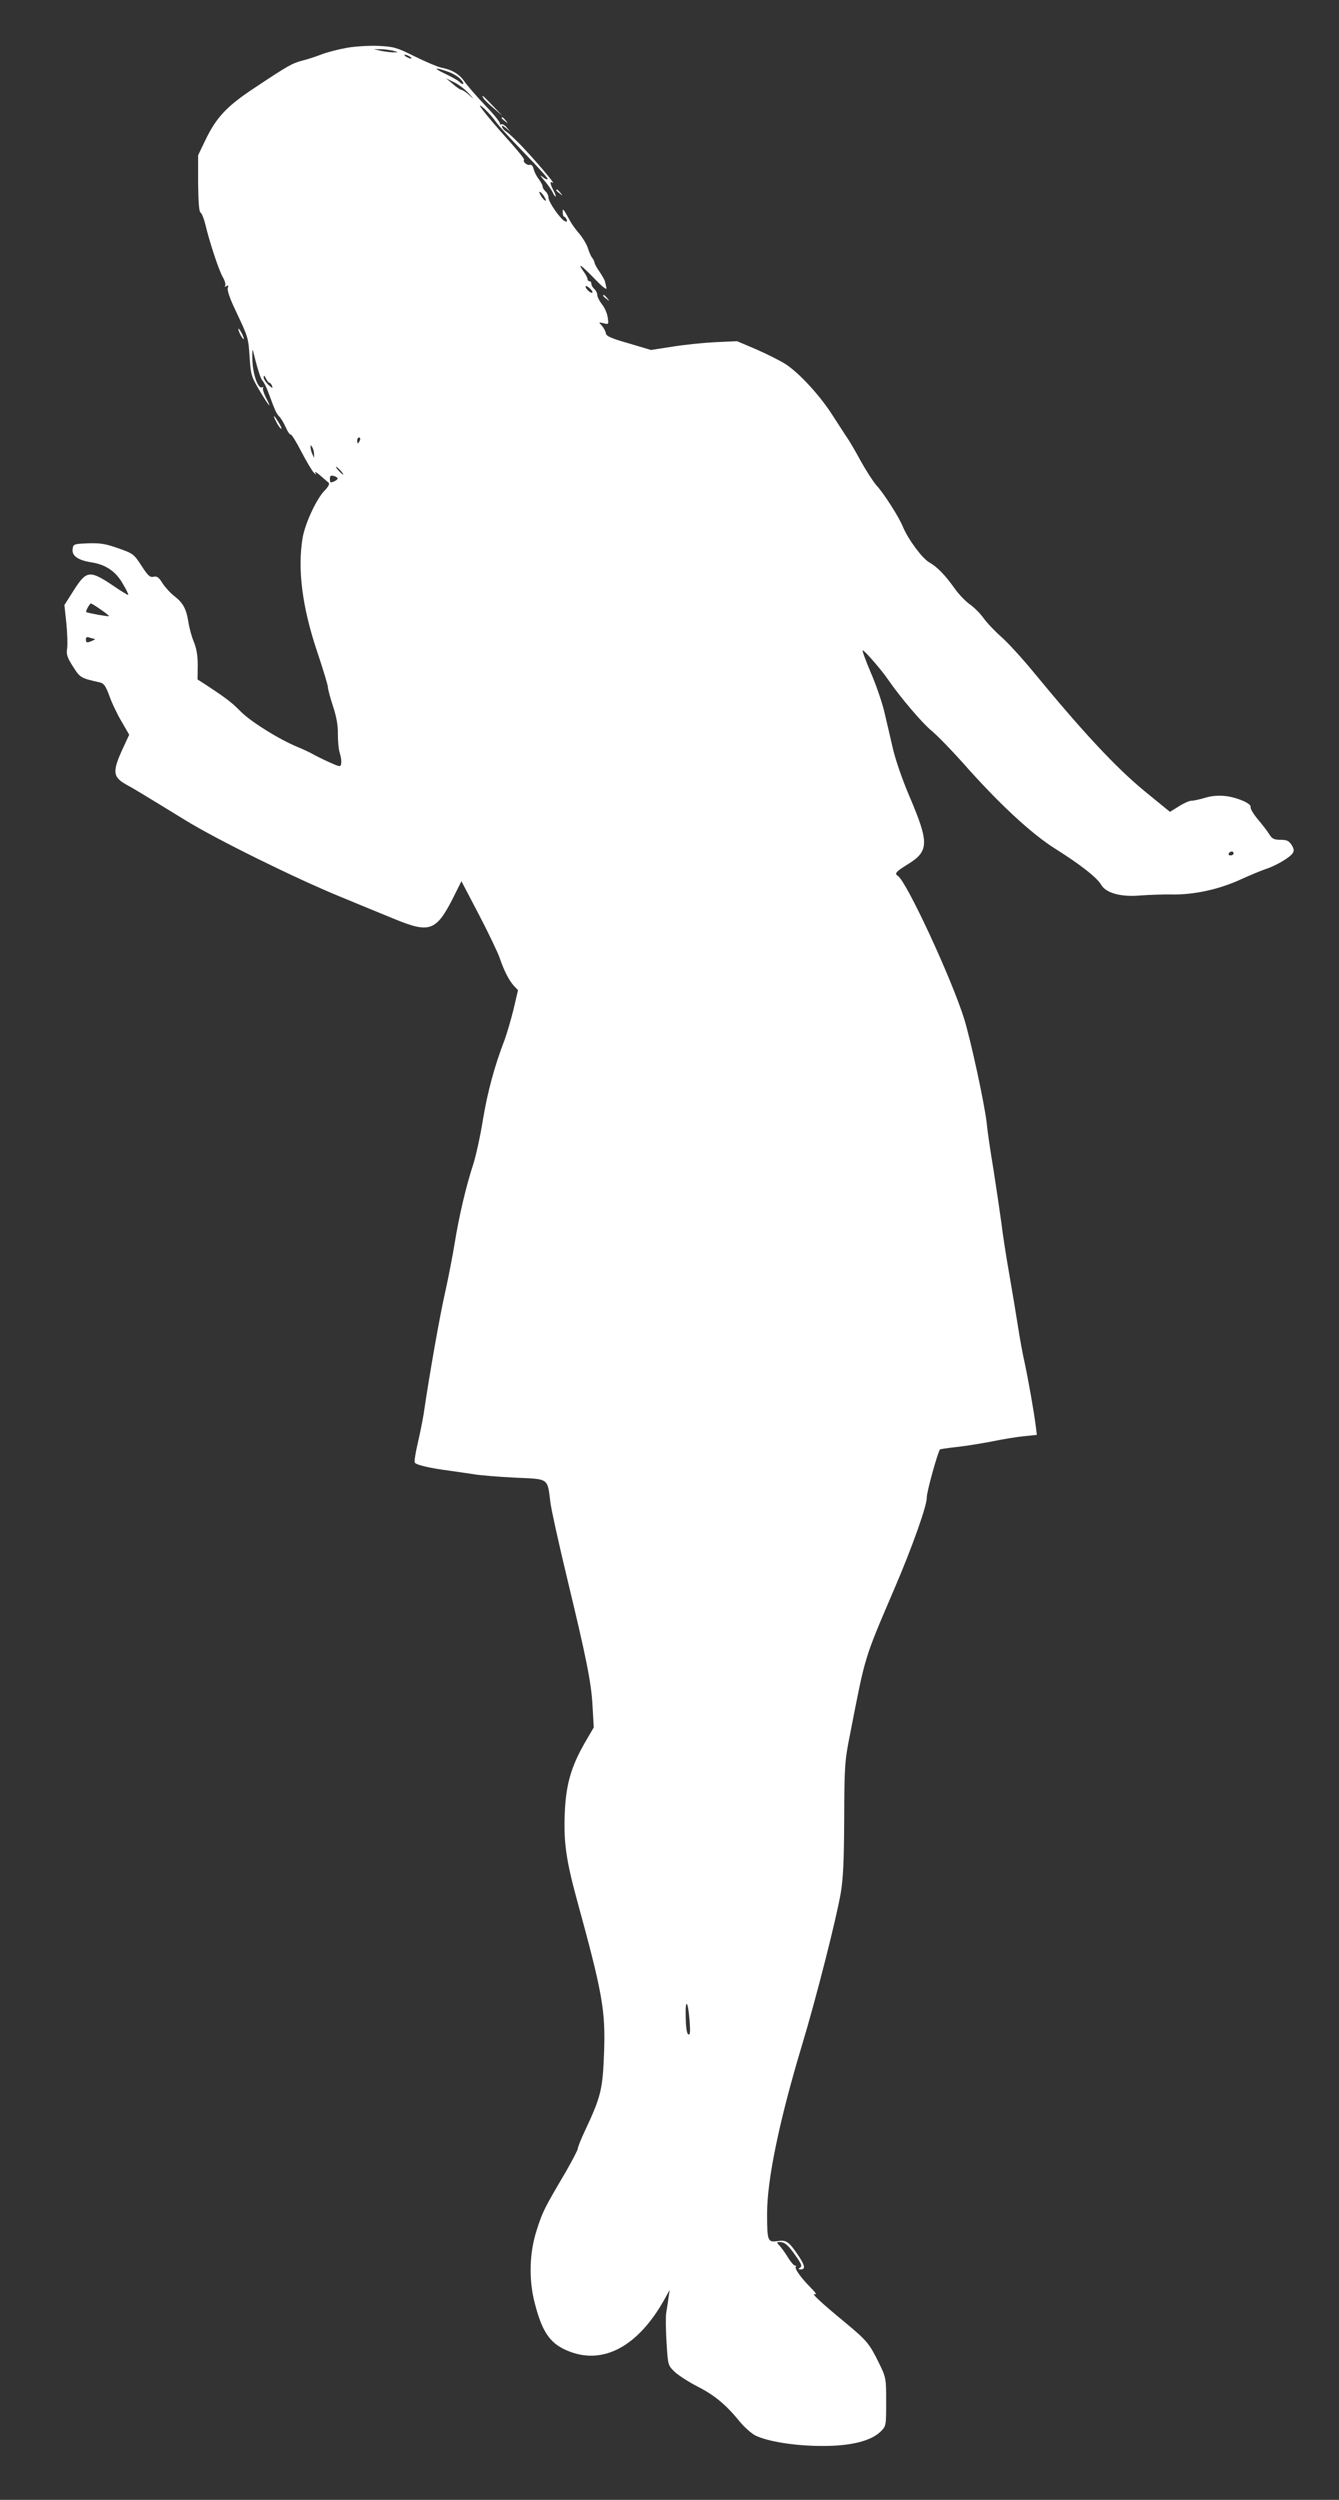 <?xml version="1.0" standalone="no"?>
<!DOCTYPE svg PUBLIC "-//W3C//DTD SVG 20010904//EN"
 "http://www.w3.org/TR/2001/REC-SVG-20010904/DTD/svg10.dtd">
<svg version="1.0" xmlns="http://www.w3.org/2000/svg"
 width="686pt" height="1280pt" viewBox="0 0 686 1280"
 preserveAspectRatio="xMidYMid meet">
<rect x="0" y="0" width="686" height="1280" fill="#333333" stroke="none"/>
<g transform="translate(0,1280) scale(0.1,-0.1)"
fill="#ffffff" stroke="none">
<path d="M1776 12555 c-44 -8 -102 -23 -130 -34 -28 -11 -71 -25 -96 -31 -53
-14 -73 -25 -243 -138 -146 -96 -199 -153 -256 -272 l-36 -75 0 -143 c1 -96 5
-146 12 -150 7 -4 17 -30 24 -57 21 -90 70 -239 90 -273 11 -19 16 -38 13 -44
-5 -7 -2 -8 6 -3 10 6 12 4 7 -9 -4 -11 10 -54 39 -114 67 -142 66 -139 73
-243 6 -90 9 -99 54 -174 48 -81 63 -95 27 -26 -10 21 -16 42 -12 46 4 5 2 5
-4 2 -21 -12 -48 63 -51 138 -1 39 0 61 3 50 22 -90 38 -142 49 -155 8 -8 21
-35 30 -60 35 -95 41 -107 55 -122 9 -8 24 -34 34 -56 10 -23 22 -40 26 -37 3
2 28 -37 54 -88 27 -51 55 -99 64 -107 13 -13 14 -13 7 0 -5 8 7 2 26 -15 19
-16 38 -33 43 -37 6 -5 -3 -22 -21 -40 -43 -44 -101 -171 -113 -244 -26 -159
-2 -351 74 -578 31 -92 56 -175 56 -185 0 -10 12 -54 26 -97 18 -55 26 -99 25
-144 0 -36 4 -80 10 -97 6 -18 9 -41 7 -52 -3 -19 -5 -19 -63 7 -33 15 -71 34
-85 42 -14 8 -48 24 -75 35 -95 39 -237 128 -289 179 -47 48 -74 69 -182 140
l-42 27 1 72 c0 51 -6 87 -21 123 -11 27 -23 72 -27 100 -10 65 -27 97 -71
131 -20 15 -47 45 -61 66 -19 31 -29 38 -46 34 -18 -5 -29 5 -62 56 -39 60
-43 63 -120 90 -65 23 -93 27 -155 25 -73 -3 -75 -4 -78 -30 -4 -34 27 -56 94
-67 75 -11 128 -47 163 -110 18 -29 30 -55 28 -57 -2 -2 -36 19 -77 47 -121
81 -137 79 -203 -25 l-47 -74 10 -93 c5 -52 7 -110 4 -130 -5 -29 0 -45 30
-92 37 -58 39 -59 137 -81 21 -5 30 -17 49 -68 12 -35 40 -94 62 -131 l40 -69
-32 -69 c-56 -121 -53 -148 20 -188 30 -16 75 -43 300 -181 159 -98 563 -297
790 -390 96 -40 223 -92 282 -116 177 -73 212 -61 295 100 l47 94 89 -170 c49
-94 97 -194 107 -223 23 -67 47 -114 73 -143 l21 -22 -23 -98 c-13 -53 -34
-124 -46 -157 -51 -132 -87 -265 -111 -409 -13 -83 -36 -185 -49 -226 -38
-116 -73 -267 -95 -402 -11 -68 -33 -181 -49 -253 -26 -113 -79 -410 -111
-628 -6 -37 -20 -105 -31 -152 -11 -47 -17 -89 -14 -94 7 -12 81 -29 175 -41
41 -6 100 -14 130 -19 30 -5 124 -13 208 -17 177 -8 166 0 182 -128 5 -39 43
-210 84 -381 101 -419 126 -542 132 -665 l6 -105 -45 -77 c-73 -127 -99 -220
-104 -373 -5 -139 8 -232 62 -430 131 -477 147 -567 140 -778 -7 -196 -15
-230 -99 -409 -20 -42 -36 -83 -36 -90 0 -7 -28 -60 -61 -118 -112 -190 -119
-204 -149 -298 -38 -116 -42 -254 -10 -376 39 -152 81 -210 179 -247 175 -67
350 29 482 262 l30 54 -6 -40 c-3 -22 -8 -57 -12 -78 -3 -22 -2 -90 2 -153 7
-114 7 -115 41 -148 19 -18 73 -53 120 -77 86 -44 144 -92 217 -182 22 -26 56
-56 76 -67 62 -31 204 -54 341 -54 147 -1 252 25 302 74 28 28 28 30 28 152 0
123 0 123 -39 203 -47 95 -60 111 -171 203 -125 103 -178 153 -156 145 12 -4
5 8 -20 33 -50 50 -85 99 -77 108 3 3 1 6 -5 6 -5 0 -20 17 -33 38 -12 20 -31
47 -42 60 -20 21 -20 22 -1 22 26 -1 44 -17 83 -74 27 -38 31 -50 20 -57 -11
-7 -10 -9 4 -9 24 0 21 19 -9 65 -52 78 -65 87 -110 80 -51 -7 -54 -1 -54 142
0 172 62 473 179 862 72 238 174 639 198 776 13 78 17 163 18 385 1 268 3 294
29 425 81 415 71 383 228 750 92 214 168 429 166 467 -1 26 55 229 68 247 2 1
40 7 86 12 46 5 126 18 178 28 52 11 126 23 164 27 l68 7 -5 41 c-10 80 -39
242 -57 326 -11 47 -26 132 -35 190 -9 58 -29 179 -45 270 -16 91 -34 208 -40
260 -7 52 -25 174 -40 270 -16 96 -32 204 -35 240 -10 93 -80 418 -115 532
-63 204 -296 706 -340 733 -19 12 -10 22 50 59 110 68 111 109 10 347 -35 81
-72 187 -86 248 -13 58 -34 145 -45 193 -12 47 -42 136 -69 197 -26 61 -44
111 -40 111 9 0 96 -100 130 -150 62 -90 175 -223 223 -262 29 -24 100 -97
159 -163 181 -205 349 -362 473 -440 129 -81 216 -149 237 -186 25 -42 101
-63 201 -54 45 3 117 6 159 5 114 -2 238 25 348 74 52 24 113 49 134 56 51 16
126 60 139 82 8 12 6 23 -6 42 -14 21 -25 26 -57 26 -32 0 -43 5 -57 28 -9 15
-36 50 -59 77 -23 28 -39 55 -37 62 6 18 -65 49 -128 57 -38 4 -72 1 -105 -9
-27 -8 -58 -15 -70 -15 -11 0 -40 -13 -65 -29 l-45 -28 -130 106 c-149 123
-314 300 -571 612 -56 68 -129 148 -162 177 -33 29 -74 72 -92 97 -17 24 -49
56 -71 71 -21 15 -55 50 -75 78 -51 72 -92 114 -133 137 -36 21 -107 117 -134
181 -19 49 -100 175 -136 213 -15 17 -51 72 -80 124 -28 52 -60 106 -70 120
-10 14 -42 65 -73 112 -65 103 -173 220 -243 265 -28 18 -95 51 -149 75 l-99
42 -110 -5 c-61 -3 -160 -13 -221 -23 l-110 -17 -114 34 c-89 25 -115 37 -117
51 -1 10 -11 28 -20 39 -18 19 -18 19 8 13 27 -7 27 -6 21 32 -3 21 -17 51
-30 66 -12 16 -23 37 -23 47 0 9 -7 23 -15 30 -8 7 -15 19 -15 26 0 8 -4 14
-10 14 -5 0 -10 5 -10 11 0 6 -9 24 -21 40 -33 47 -13 34 57 -38 40 -42 64
-60 61 -48 -2 11 -6 27 -8 35 -2 8 -15 30 -27 48 -13 18 -25 39 -26 47 -1 7
-7 19 -13 26 -6 8 -16 31 -22 51 -7 20 -26 51 -42 70 -16 18 -39 49 -49 68
-33 61 -39 68 -37 42 0 -12 4 -22 8 -22 4 0 9 -7 12 -14 4 -10 1 -13 -8 -9
-22 8 -85 98 -85 121 0 11 -7 25 -15 32 -8 7 -15 18 -15 25 0 7 -9 23 -19 37
-11 13 -23 37 -27 52 -4 17 -12 25 -20 22 -13 -5 -38 17 -29 26 3 3 -30 44
-72 91 -129 143 -194 228 -128 167 20 -19 45 -48 55 -63 10 -16 75 -87 145
-159 69 -71 124 -132 121 -135 -3 -4 -16 2 -28 13 -13 10 -10 4 7 -16 17 -19
37 -47 45 -62 7 -16 15 -26 17 -24 2 1 -3 16 -12 32 -18 35 -19 48 -3 38 18
-11 -92 118 -162 191 -32 33 -66 65 -76 71 -10 6 -20 17 -22 25 -3 9 3 7 19
-6 l24 -20 -19 22 c-10 13 -24 20 -30 16 -6 -3 -8 -3 -4 2 4 4 -29 47 -75 94
-45 47 -93 103 -107 123 -26 38 -63 61 -120 72 -19 4 -80 30 -135 57 -92 46
-107 50 -185 54 -48 2 -120 -2 -164 -10z m239 -15 c27 -7 28 -8 5 -8 -14 -1
-43 3 -65 7 l-40 9 35 0 c19 0 49 -4 65 -8z m85 -30 c8 -5 11 -10 5 -10 -5 0
-17 5 -25 10 -8 5 -10 10 -5 10 6 0 17 -5 25 -10z m192 -76 c25 -8 56 -26 68
-40 23 -23 15 -35 -8 -12 -6 6 -37 24 -69 39 -65 31 -60 37 9 13z m109 -112
c30 -32 30 -33 3 -9 -16 15 -35 27 -40 27 -5 0 -25 13 -44 30 l-35 29 41 -20
c22 -10 56 -36 75 -57z m390 -534 c8 -15 8 -18 0 -14 -6 4 -16 16 -22 28 -8
15 -8 18 0 14 6 -4 16 -16 22 -28z m244 -486 c-6 -7 -35 18 -35 31 0 5 9 2 20
-8 11 -10 18 -20 15 -23z m-1655 -462 c5 0 11 -8 14 -17 5 -13 0 -11 -18 6
-15 14 -26 32 -25 40 0 11 4 9 11 -6 6 -13 14 -23 18 -23z m464 -295 c-4 -8
-8 -15 -10 -15 -2 0 -4 7 -4 15 0 8 4 15 10 15 5 0 7 -7 4 -15z m-235 -70 l0
-20 -9 20 c-5 11 -9 27 -9 35 -1 13 0 13 9 0 5 -8 9 -24 9 -35z m136 -85 c10
-11 16 -20 13 -20 -3 0 -13 9 -23 20 -10 11 -16 20 -13 20 3 0 13 -9 23 -20z
m-15 -40 c0 -7 -24 -20 -36 -20 -2 0 -4 9 -4 19 0 14 5 18 20 14 11 -3 20 -9
20 -13z m-1214 -671 c25 -17 44 -32 42 -34 -3 -3 -110 16 -116 21 -5 3 17 44
24 44 3 0 26 -14 50 -31z m-33 -150 c7 0 3 -4 -8 -9 -29 -13 -35 -12 -35 6 0
11 5 14 16 10 9 -3 21 -6 27 -7z m5837 -1099 c0 -5 -7 -10 -16 -10 -8 0 -12 5
-9 10 3 6 10 10 16 10 5 0 9 -4 9 -10z m-2787 -5978 c4 -55 3 -72 -6 -69 -8 2
-13 33 -14 88 -3 101 12 87 20 -19z"/>
<path d="M2477 12297 c4 -8 28 -31 53 -52 l45 -39 -50 52 c-50 53 -63 63 -48
39z"/>
<path d="M2570 12196 c0 -2 8 -10 18 -17 15 -13 16 -12 3 4 -13 16 -21 21 -21
13z"/>
<path d="M2850 11826 c0 -2 8 -10 18 -17 15 -13 16 -12 3 4 -13 16 -21 21 -21
13z"/>
<path d="M3090 11286 c0 -2 8 -10 18 -17 15 -13 16 -12 3 4 -13 16 -21 21 -21
13z"/>
<path d="M1221 11115 c0 -5 6 -21 14 -35 8 -14 14 -20 14 -15 0 6 -6 21 -14
35 -8 14 -14 21 -14 15z"/>
<path d="M1415 10641 c8 -17 19 -33 25 -36 5 -3 1 10 -11 29 -25 43 -36 48
-14 7z"/>
</g>
</svg>
